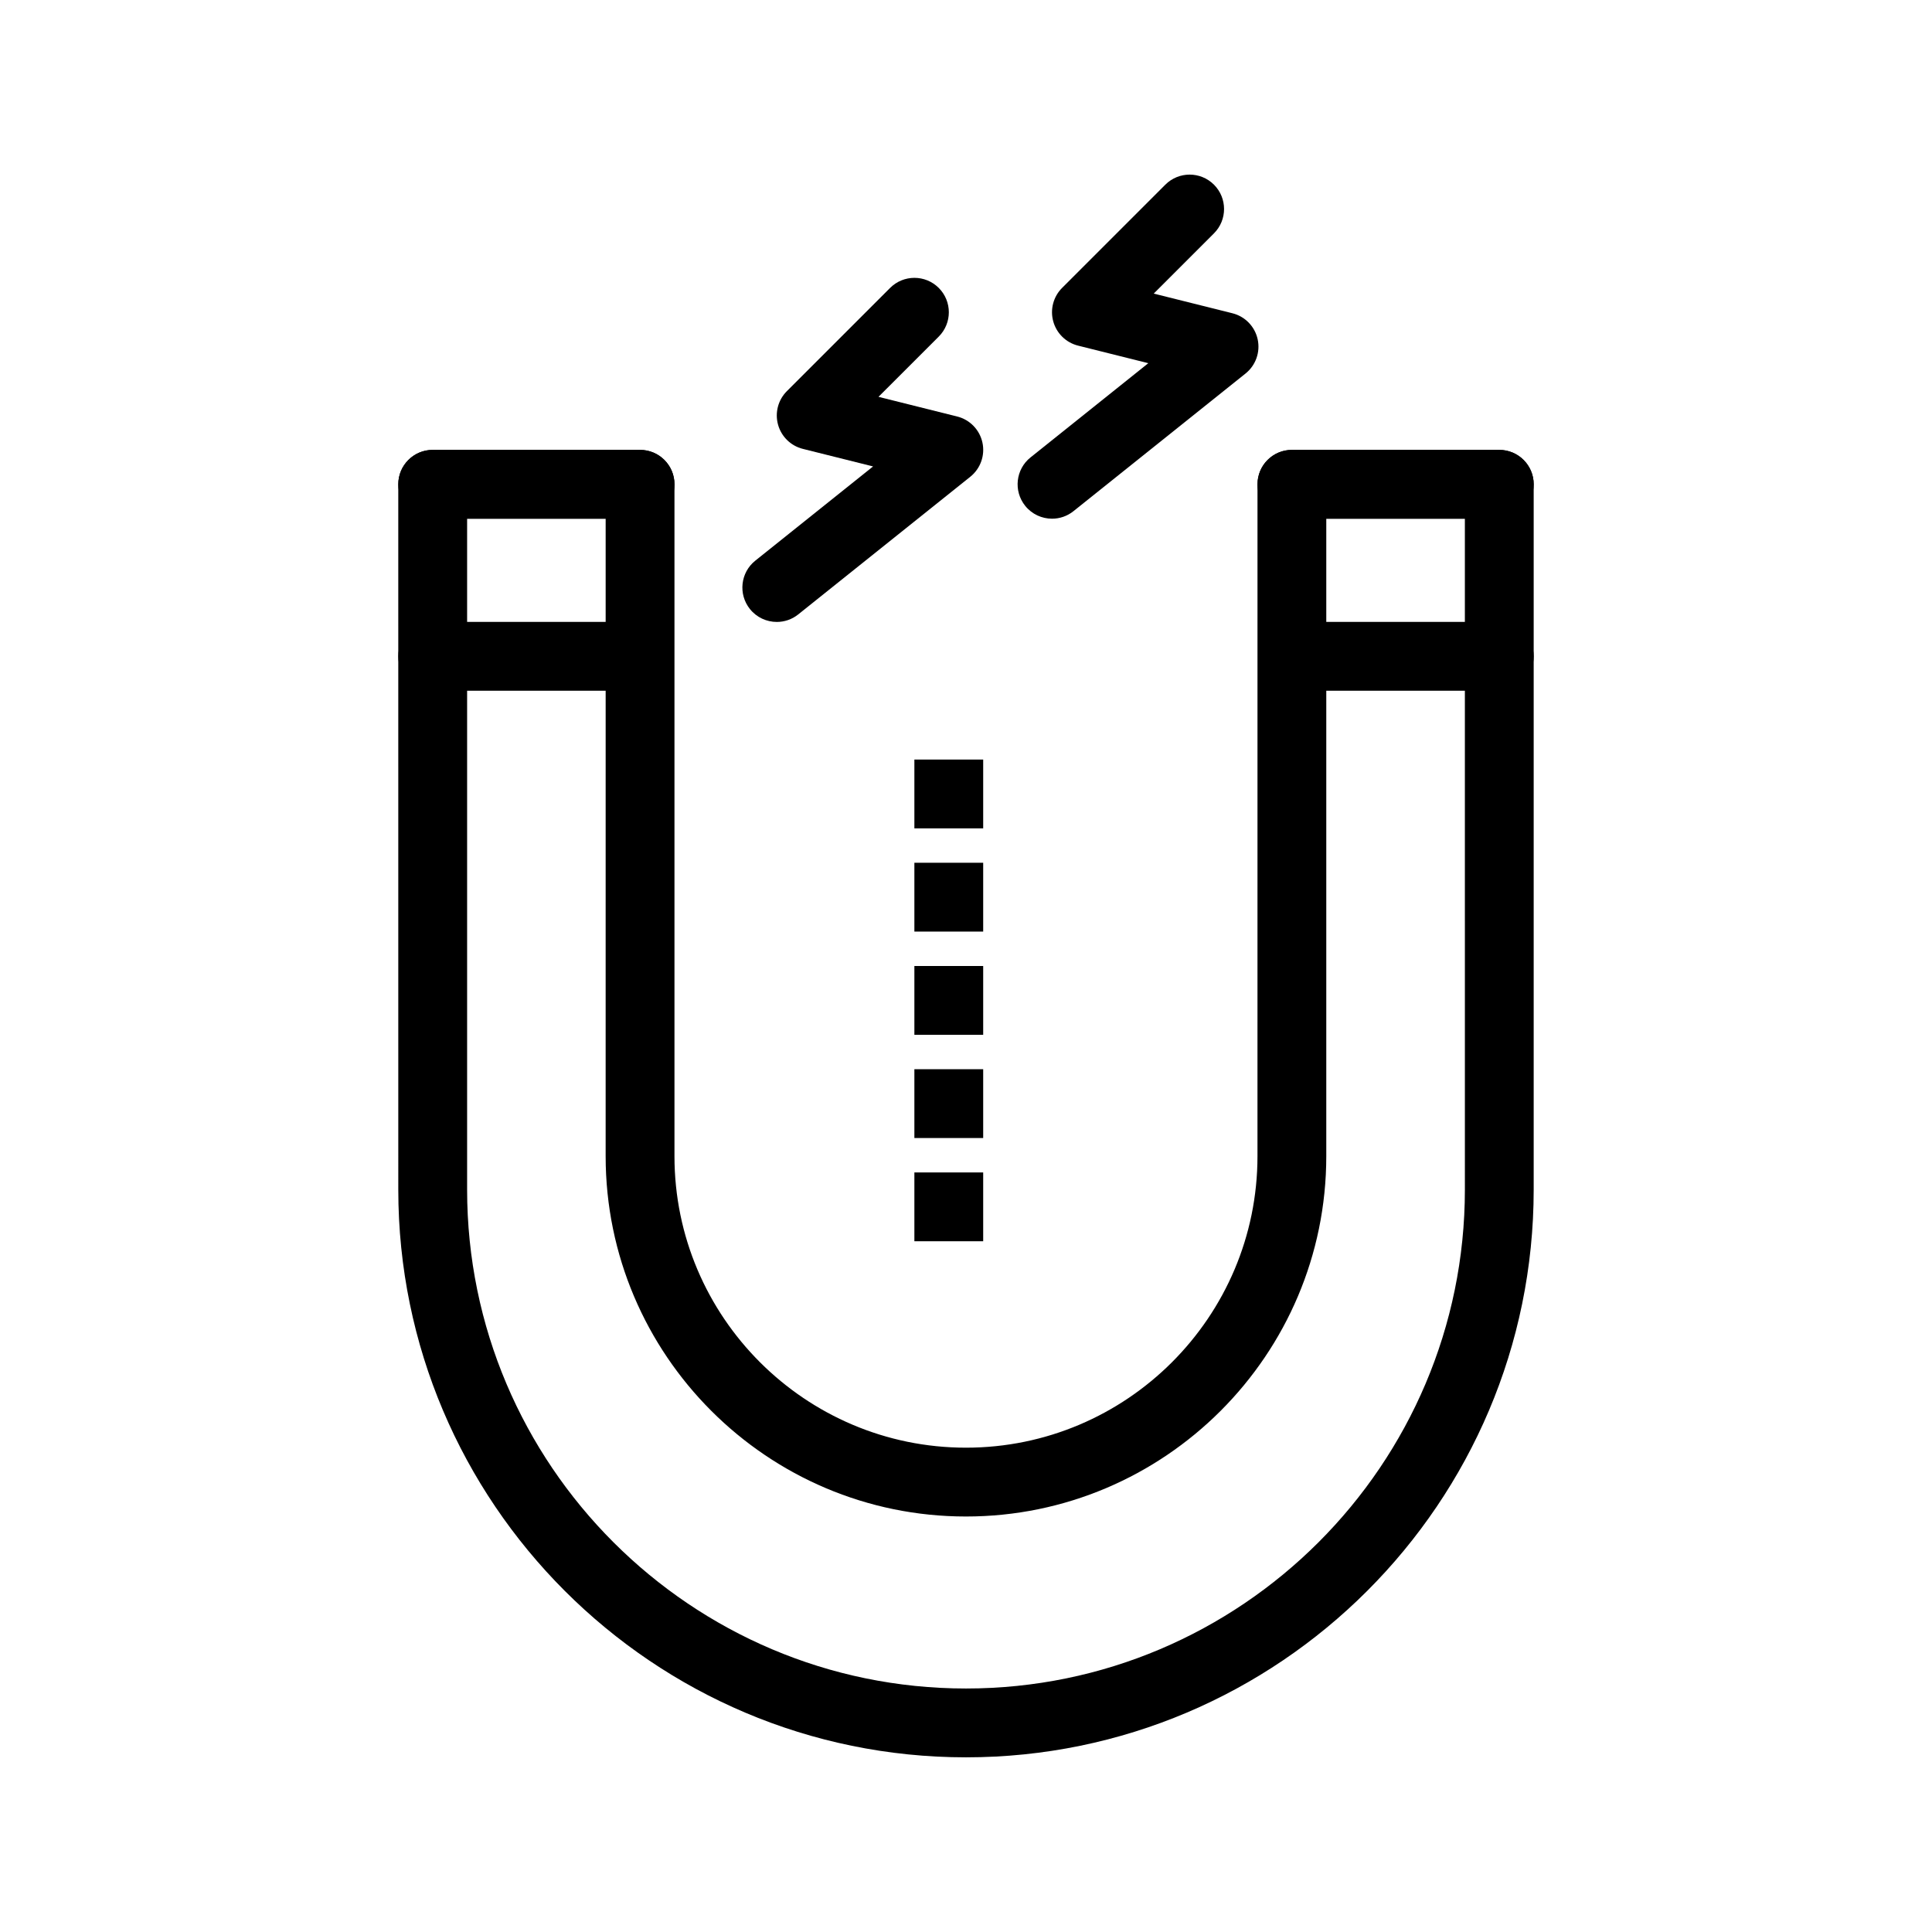 <?xml version="1.0" encoding="UTF-8"?>
<!-- Uploaded to: ICON Repo, www.iconrepo.com, Generator: ICON Repo Mixer Tools -->
<svg fill="#000000" width="800px" height="800px" version="1.1" viewBox="144 144 512 512" xmlns="http://www.w3.org/2000/svg">
 <g>
  <path d="m400 609.71c-82.957 0-150.45-67.492-150.45-150.45l-0.004-186.92c0-5.035 4.082-9.117 9.117-9.117h54.961c5.035 0 9.117 4.082 9.117 9.117v178.06c0 42.594 34.656 77.25 77.25 77.25 42.598 0 77.254-34.656 77.254-77.25l0.004-178.06c0-5.035 4.082-9.117 9.117-9.117h54.961c5.035 0 9.117 4.082 9.117 9.117v186.92c0.004 82.961-67.488 150.45-150.45 150.45zm-132.21-328.25v177.8c0 72.902 59.312 132.21 132.21 132.21s132.21-59.312 132.21-132.21l-0.004-177.8h-36.727v168.94c0 52.652-42.836 95.488-95.488 95.488s-95.488-42.836-95.488-95.488l0.004-168.94z"/>
  <path d="m541.33 281.46h-54.961c-5.035 0-9.117-4.082-9.117-9.117s4.082-9.117 9.117-9.117h54.961c5.035 0 9.117 4.082 9.117 9.117 0.004 5.035-4.078 9.117-9.117 9.117z"/>
  <path d="m313.63 281.46h-54.961c-5.035 0-9.117-4.082-9.117-9.117s4.082-9.117 9.117-9.117h54.961c5.035 0 9.117 4.082 9.117 9.117 0.004 5.035-4.082 9.117-9.117 9.117z"/>
  <path d="m313.38 327.05h-54.711c-5.035 0-9.117-4.082-9.117-9.117s4.082-9.117 9.117-9.117h54.711c5.035 0 9.117 4.082 9.117 9.117s-4.082 9.117-9.117 9.117z"/>
  <path d="m541.33 327.05h-54.707c-5.035 0-9.117-4.082-9.117-9.117s4.082-9.117 9.117-9.117h54.707c5.035 0 9.117 4.082 9.117 9.117 0.004 5.035-4.078 9.117-9.117 9.117z"/>
  <path d="m386.32 345.29h18.234v18.238h-18.234z"/>
  <path d="m386.32 372.64h18.234v18.238h-18.234z"/>
  <path d="m386.32 400h18.234v18.238h-18.234z"/>
  <path d="m386.32 427.35h18.234v18.238h-18.234z"/>
  <path d="m386.32 454.71h18.234v18.234h-18.234z"/>
  <path d="m422.8 281.46c-2.676 0-5.324-1.172-7.125-3.422-3.144-3.934-2.508-9.672 1.422-12.816l31.215-24.973-18.613-4.652c-3.188-0.797-5.699-3.246-6.574-6.414-0.879-3.164 0.016-6.559 2.34-8.883l27.355-27.355c3.562-3.562 9.332-3.562 12.895 0s3.562 9.336 0 12.895l-15.969 15.965 20.852 5.211c3.363 0.84 5.957 3.516 6.695 6.902s-0.504 6.898-3.211 9.066l-45.59 36.473c-1.684 1.352-3.695 2.004-5.691 2.004z"/>
  <path d="m349.86 308.82c-2.676 0-5.324-1.172-7.125-3.422-3.144-3.934-2.508-9.672 1.426-12.816l31.215-24.973-18.613-4.652c-3.188-0.797-5.699-3.246-6.574-6.414-0.875-3.168 0.016-6.559 2.34-8.883l27.355-27.355c3.562-3.562 9.336-3.562 12.895 0 3.562 3.562 3.562 9.336 0 12.895l-15.969 15.965 20.848 5.211c3.363 0.84 5.957 3.516 6.695 6.902 0.738 3.387-0.508 6.898-3.211 9.066l-45.59 36.473c-1.684 1.352-3.695 2.004-5.691 2.004z"/>
 </g>
</svg>